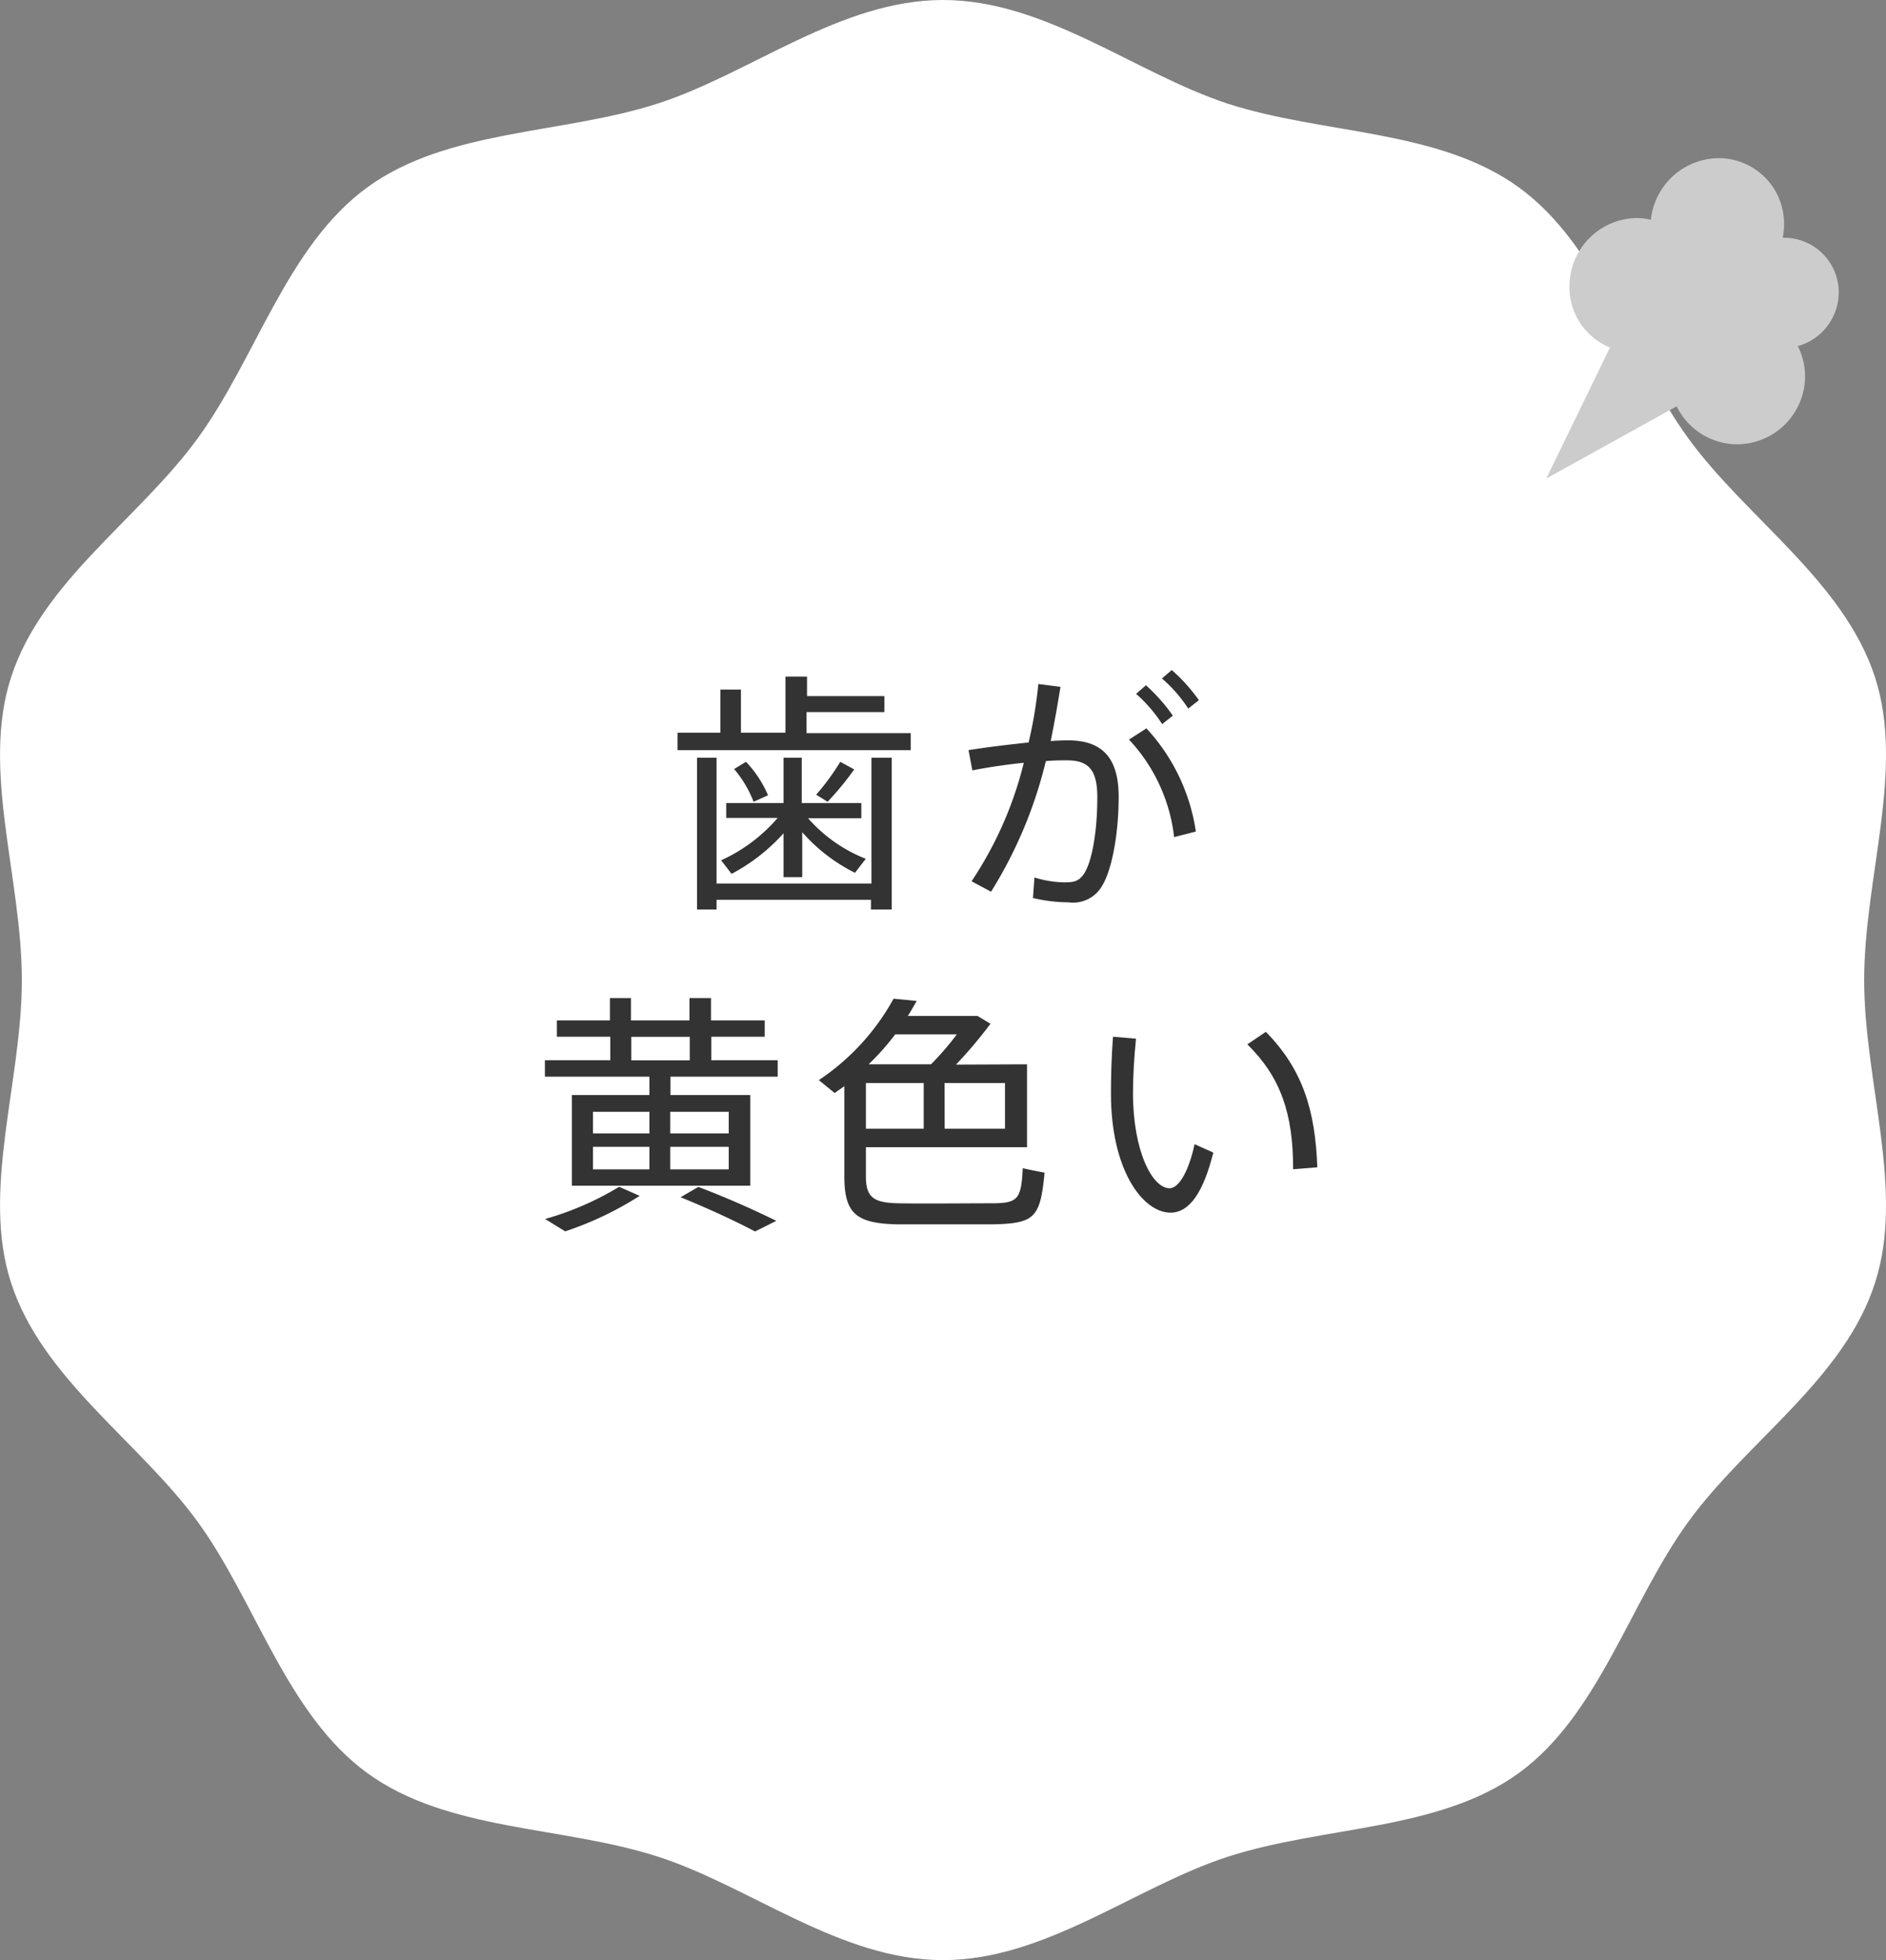 <svg xmlns="http://www.w3.org/2000/svg" xmlns:xlink="http://www.w3.org/1999/xlink" viewBox="0 0 193.48 201"><rect x="0" y="0" width="193.48" height="201" fill="#808080" stroke="none"/><defs><style>.cls-1{fill:none;}.cls-2{clip-path:url(#clip-path);}.cls-3{fill:#fff;}.cls-4{fill:#ccc;fill-rule:evenodd;}.cls-5{fill:#333;}</style><clipPath id="clip-path" transform="translate(-1.1 -0.78)"><rect class="cls-1" width="195" height="202"/></clipPath></defs><title>nayami01</title><g id="レイヤー_2" data-name="レイヤー 2"><g id="contents"><g class="cls-2"><path class="cls-3" d="M192.34,101.28c0-10.52,4.19-21.57,1.11-31.06-3.2-9.84-13.19-16.3-19.15-24.49S165.19,26,156.92,20s-20-5.4-29.87-8.59C117.56,8.3,108.36.78,97.84.78S78.12,8.3,68.63,11.38C58.79,14.57,47,14,38.77,20S27.4,37.46,21.38,45.73,5.43,60.38,2.24,70.22c-3.09,9.49,1.1,20.54,1.1,31.06s-4.19,21.57-1.1,31.06c3.19,9.84,13.18,16.3,19.14,24.49s9.12,19.74,17.39,25.76,20,5.4,29.86,8.59c9.49,3.08,18.69,10.6,29.21,10.6s19.72-7.52,29.21-10.6c9.84-3.19,21.68-2.63,29.87-8.59s11.37-17.49,17.38-25.76,16-14.65,19.15-24.49C196.53,122.85,192.34,111.8,192.34,101.28Z" transform="translate(-1.1 -0.78)"/><polygon class="cls-4" points="158.63 49.07 173.44 40.87 167.87 30.07 158.63 49.07"/><path class="cls-4" d="M186.28,39.4a6.94,6.94,0,1,0-7.09,6.94A7,7,0,0,0,186.28,39.4Z" transform="translate(-1.1 -0.78)"/><path class="cls-4" d="M189.73,30.83a5.6,5.6,0,0,0-5.62-5.67,5.72,5.72,0,0,0-5.69,5.63A5.61,5.61,0,0,0,184,36.48,5.73,5.73,0,0,0,189.73,30.83Z" transform="translate(-1.1 -0.78)"/><path class="cls-4" d="M184.12,23.84A6.71,6.71,0,0,0,177.33,17a7.06,7.06,0,0,0-6.91,6.9,6.71,6.71,0,0,0,6.7,6.88A7,7,0,0,0,184.12,23.84Z" transform="translate(-1.1 -0.78)"/><path class="cls-4" d="M175.61,30a6.67,6.67,0,0,0-6.67-6.86A7,7,0,0,0,162.11,30a6.68,6.68,0,0,0,6.57,6.91A7,7,0,0,0,175.61,30Z" transform="translate(-1.1 -0.78)"/><path class="cls-4" d="M183.24,33.14a7.57,7.57,0,0,0-7.56-7.73A7.76,7.76,0,0,0,168,33a7.58,7.58,0,0,0,7.43,7.78A7.76,7.76,0,0,0,183.24,33.14Z" transform="translate(-1.1 -0.78)"/><path class="cls-5" d="M75,75.91V71.49h2.11v4.42h4.57V70.16h2.21v2h7.94v1.64H83.84v2.16H94.53v1.74H70.61V75.91Zm15.5,15.47V78.48h2.08V94.05H90.45v-1H74.61v1h-2V78.48h2v12.9Zm-.57-2.55-1.12,1.45a17.65,17.65,0,0,1-5.41-4.16v4.61H81.48v-4.5a19.18,19.18,0,0,1-5.33,4.16L75.08,89a16.82,16.82,0,0,0,5.8-4.35H75.6V83.13h5.88V78.48h1.87v4.65h6.11v1.56H84A15.35,15.35,0,0,0,89.88,88.83ZM77.63,78.9a11.56,11.56,0,0,1,2.26,3.43L78.41,83a11.53,11.53,0,0,0-2-3.36Zm11.1.78A30.13,30.13,0,0,1,86,83l-1.17-.73A23.87,23.87,0,0,0,87.3,78.9Z" transform="translate(-1.1 -0.78)"/><path class="cls-5" d="M106.62,76.92a44.34,44.34,0,0,0,1-6l2.27.29c-.29,1.85-.63,3.72-1,5.56.67-.05,1.27-.07,1.79-.07,3.56,0,5.18,1.87,5.18,5.77s-.71,7.51-1.67,9.1a3.44,3.44,0,0,1-3.48,1.74,16.52,16.52,0,0,1-3.64-.44l.15-2.11a10.75,10.75,0,0,0,3.07.5c1,0,1.48-.11,2-.86.83-1.22,1.38-4.34,1.38-7.85,0-2.76-.84-3.8-3.1-3.8-.65,0-1.38,0-2.18.08a45.27,45.27,0,0,1-5.62,13.39l-2-1.07A38.32,38.32,0,0,0,106.13,79c-1.8.18-3.67.46-5.28.78l-.39-2.08C102.28,77.41,104.57,77.13,106.62,76.92Zm17.16,9.13-2.23.57a17.51,17.51,0,0,0-4.63-10l1.79-1.15A19.82,19.82,0,0,1,123.78,86.05Zm-5.12-15a18,18,0,0,1,2.76,3.12l-1.1.86a14.76,14.76,0,0,0-2.67-3.1Zm2.65-1.56a17.51,17.51,0,0,1,2.78,3.09l-1.09.86a14.77,14.77,0,0,0-2.7-3.09Z" transform="translate(-1.1 -0.78)"/><path class="cls-5" d="M67.72,113.07v-1.88H57V109.5h6.71v-2.41H58.23v-1.67h5.44v-2.29h2.16v2.29h6v-2.29h2.21v2.29h5.51v1.67H74.07v2.41h6.81v1.69h-11v1.88h8.19v9.3H59.77v-9.3Zm-1,10.34a34.29,34.29,0,0,1-7.64,3.64l-2.06-1.27a30.77,30.77,0,0,0,7.6-3.3ZM61.93,117h5.79v-2.21H61.93Zm0,3.69h5.79v-2.31H61.93Zm9.93-11.18v-2.41h-6v2.41Zm4,7.49v-2.21h-6V117Zm0,3.69v-2.31h-6v2.31Zm-3.12,1.8c3.07,1.17,5.67,2.34,8,3.48l-2.18,1.09c-2.08-1.09-4.63-2.28-7.64-3.51Z" transform="translate(-1.1 -0.78)"/><path class="cls-5" d="M106.46,109.92v8.5H89.93v3c0,2.18.83,2.7,3.35,2.75s6.76,0,9.49,0,3.1-.36,3.25-3.59c.11,0,.19.06,2.24.45-.44,4.62-1,5.2-5.28,5.3-3,0-7.1,0-9.85,0-4.14-.1-5.41-1.07-5.41-4.89v-9.28l-1,.7-1.62-1.32a23.82,23.82,0,0,0,7.67-8.35l2.37.23c-.29.52-.57,1-.91,1.54h7.15l1.33.8a45.43,45.43,0,0,1-3.54,4.19Zm-10.6,1.92H89.93v4.68h5.93Zm.75-1.92a29.94,29.94,0,0,0,2.65-3.07H92.94a26.2,26.2,0,0,1-2.73,3.07Zm1.4,6.6h6.19v-4.68H98Z" transform="translate(-1.1 -0.78)"/><path class="cls-5" d="M117.64,107.29c-.2,2-.31,3.93-.31,5.57,0,6,2,9.77,3.75,9.77,1,0,2-1.87,2.57-4.52l1.92.86c-1,4-2.41,6.16-4.39,6.16-2.83,0-6.11-4.34-6.11-12.19,0-1.75.05-3.75.21-5.85Zm13.32-.7c3.79,3.85,5.07,8.06,5.28,13.89l-2.48.2c0-5.72-1.27-9.43-4.7-12.81Z" transform="translate(-1.1 -0.78)"/></g></g></g></svg>